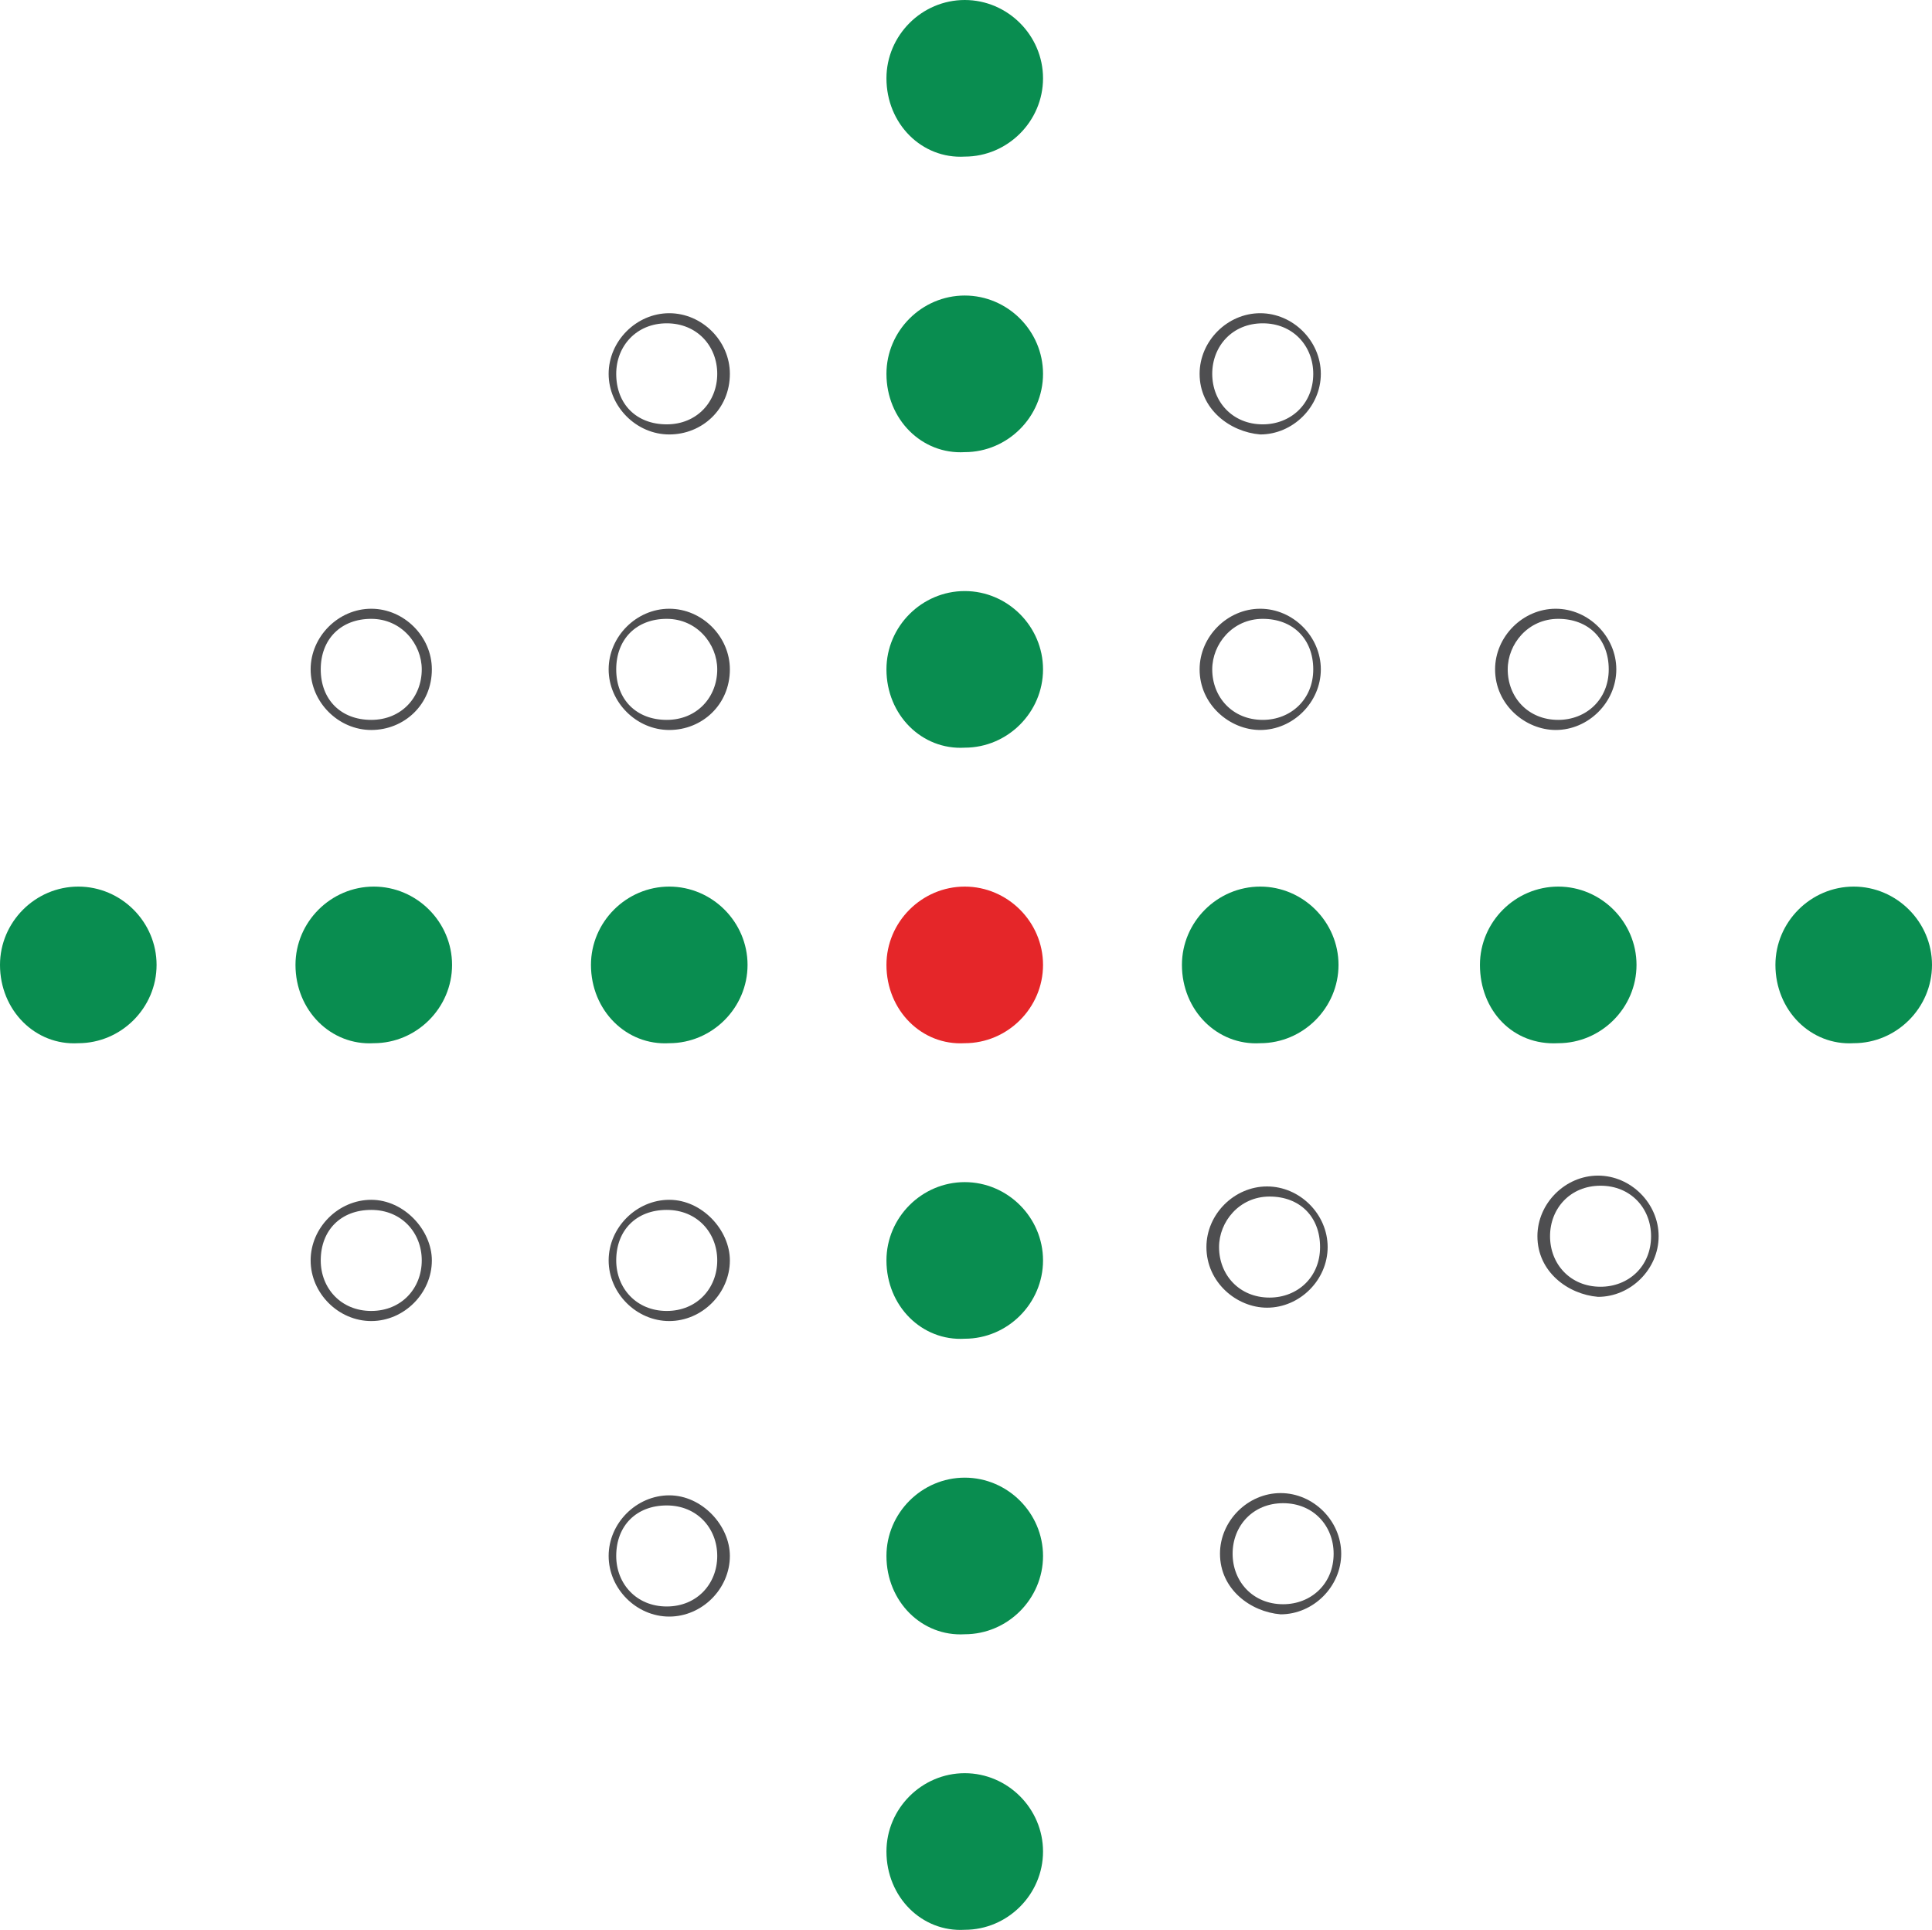 <?xml version="1.0" encoding="UTF-8" standalone="no"?>
<!-- Generator: Adobe Illustrator 24.2.3, SVG Export Plug-In . SVG Version: 6.00 Build 0)  -->

<svg
   xmlns:dc="http://purl.org/dc/elements/1.1/"
   xmlns:cc="http://creativecommons.org/ns#"
   xmlns:rdf="http://www.w3.org/1999/02/22-rdf-syntax-ns#"
   xmlns:svg="http://www.w3.org/2000/svg"
   xmlns="http://www.w3.org/2000/svg"
   xmlns:sodipodi="http://sodipodi.sourceforge.net/DTD/sodipodi-0.dtd"
   xmlns:inkscape="http://www.inkscape.org/namespaces/inkscape"
   version="1.1"
   id="Ebene_1"
   x="0px"
   y="0px"
   width="76.5"
   height="76.405"
   viewBox="0 0 76.5 76.405"
   xml:space="preserve"
   sodipodi:docname="favicon.svg"
   inkscape:version="0.92.4 (5da689c313, 2019-01-14)"><defs
   id="defs75" /><sodipodi:namedview
   pagecolor="#ffffff"
   bordercolor="#666666"
   borderopacity="1"
   objecttolerance="10"
   gridtolerance="10"
   guidetolerance="10"
   inkscape:pageopacity="0"
   inkscape:pageshadow="2"
   inkscape:window-width="2560"
   inkscape:window-height="1377"
   id="namedview73"
   showgrid="false"
   fit-margin-top="0"
   fit-margin-left="0"
   fit-margin-right="0"
   fit-margin-bottom="0"
   inkscape:zoom="1.6455101"
   inkscape:cx="-104.8759"
   inkscape:cy="148.36329"
   inkscape:window-x="1912"
   inkscape:window-y="-8"
   inkscape:window-maximized="1"
   inkscape:current-layer="Ebene_1" />
<style
   type="text/css"
   id="style2">
	.st0{fill:#4E4E50;}
	.st1{fill:#098D50;}
	.st2{fill:#E52629;}
	.st3{fill:#575756;}
	.st4{font-family:'OpenSans-Light';}
	.st5{font-size:19.513px;}
</style>
<g
   id="g48">
	<path
   class="st0"
   d="m 28.4,14.8 c 0,1.1 -0.8,2 -2,2 -1.2,0 -2,-0.8 -2,-2 0,-1.1 0.8,-2 2,-2 1.2,0 2,0.9 2,2 m 0.5,0 c 0,-1.3 -1.1,-2.4 -2.4,-2.4 -1.3,0 -2.4,1.1 -2.4,2.4 0,1.3 1.1,2.4 2.4,2.4 1.3,0 2.4,-1 2.4,-2.4"
   id="path4"
   inkscape:connector-curvature="0"
   style="fill:#4e4e50" />
	<path
   class="st0"
   d="m 28.4,61.6 c 0,-1.1 -0.8,-2 -2,-2 -1.2,0 -2,0.8 -2,2 0,1.1 0.8,2 2,2 1.2,0 2,-0.9 2,-2 m 0.5,0 c 0,1.3 -1.1,2.4 -2.4,2.4 -1.3,0 -2.4,-1.1 -2.4,-2.4 0,-1.3 1.1,-2.4 2.4,-2.4 1.3,0 2.4,1.2 2.4,2.4"
   id="path6"
   inkscape:connector-curvature="0"
   style="fill:#4e4e50" />
	<path
   class="st0"
   d="m 48,14.8 c 0,1.1 0.8,2 2,2 1.1,0 2,-0.8 2,-2 0,-1.1 -0.8,-2 -2,-2 -1.2,0 -2,0.9 -2,2 m -0.5,0 c 0,-1.3 1.1,-2.4 2.4,-2.4 1.3,0 2.4,1.1 2.4,2.4 0,1.3 -1.1,2.4 -2.4,2.4 -1.2,-0.1 -2.4,-1 -2.4,-2.4"
   id="path8"
   inkscape:connector-curvature="0"
   style="fill:#4e4e50" />
	<path
   class="st0"
   d="m 28.4,26.5 c 0,1.1 -0.8,2 -2,2 -1.2,0 -2,-0.8 -2,-2 0,-1.2 0.8,-2 2,-2 1.2,0 2,1 2,2 m 0.5,0 c 0,-1.3 -1.1,-2.4 -2.4,-2.4 -1.3,0 -2.4,1.1 -2.4,2.4 0,1.3 1.1,2.4 2.4,2.4 1.3,0 2.4,-1 2.4,-2.4"
   id="path10"
   inkscape:connector-curvature="0"
   style="fill:#4e4e50" />
	<path
   class="st0"
   d="m 28.4,49.9 c 0,-1.1 -0.8,-2 -2,-2 -1.2,0 -2,0.8 -2,2 0,1.1 0.8,2 2,2 1.2,0 2,-0.9 2,-2 m 0.5,0 c 0,1.3 -1.1,2.4 -2.4,2.4 -1.3,0 -2.4,-1.1 -2.4,-2.4 0,-1.3 1.1,-2.4 2.4,-2.4 1.3,0 2.4,1.2 2.4,2.4"
   id="path12"
   inkscape:connector-curvature="0"
   style="fill:#4e4e50" />
	<path
   class="st0"
   d="m 48,26.5 c 0,1.1 0.8,2 2,2 1.1,0 2,-0.8 2,-2 0,-1.2 -0.8,-2 -2,-2 -1.2,0 -2,1 -2,2 m -0.5,0 c 0,-1.3 1.1,-2.4 2.4,-2.4 1.3,0 2.4,1.1 2.4,2.4 0,1.3 -1.1,2.4 -2.4,2.4 -1.2,0 -2.4,-1 -2.4,-2.4"
   id="path14"
   inkscape:connector-curvature="0"
   style="fill:#4e4e50" />
	<path
   class="st0"
   d="m 16.7,26.5 c 0,1.1 -0.8,2 -2,2 -1.2,0 -2,-0.8 -2,-2 0,-1.2 0.8,-2 2,-2 1.2,0 2,1 2,2 m 0.4,0 c 0,-1.3 -1.1,-2.4 -2.4,-2.4 -1.3,0 -2.4,1.1 -2.4,2.4 0,1.3 1.1,2.4 2.4,2.4 1.3,0 2.4,-1 2.4,-2.4"
   id="path16"
   inkscape:connector-curvature="0"
   style="fill:#4e4e50" />
	<path
   class="st0"
   d="m 16.7,49.9 c 0,-1.1 -0.8,-2 -2,-2 -1.2,0 -2,0.8 -2,2 0,1.1 0.8,2 2,2 1.2,0 2,-0.9 2,-2 m 0.4,0 c 0,1.3 -1.1,2.4 -2.4,2.4 -1.3,0 -2.4,-1.1 -2.4,-2.4 0,-1.3 1.1,-2.4 2.4,-2.4 1.3,0 2.4,1.2 2.4,2.4"
   id="path18"
   inkscape:connector-curvature="0"
   style="fill:#4e4e50" />
	<path
   class="st0"
   d="m 59.7,26.5 c 0,1.1 0.8,2 2,2 1.1,0 2,-0.8 2,-2 0,-1.2 -0.8,-2 -2,-2 -1.2,0 -2,1 -2,2 m -0.5,0 c 0,-1.3 1.1,-2.4 2.4,-2.4 1.3,0 2.4,1.1 2.4,2.4 0,1.3 -1.1,2.4 -2.4,2.4 -1.2,0 -2.4,-1 -2.4,-2.4"
   id="path20"
   inkscape:connector-curvature="0"
   style="fill:#4e4e50" />
	<path
   class="st1"
   d="m 35.1,26.5 c 0,-1.7 1.4,-3.1 3.1,-3.1 1.7,0 3.1,1.4 3.1,3.1 0,1.7 -1.4,3.1 -3.1,3.1 -1.7,0.1 -3.1,-1.3 -3.1,-3.1"
   id="path22"
   inkscape:connector-curvature="0"
   style="fill:#098d50" />
	<path
   class="st2"
   d="m 35.1,38.2 c 0,-1.7 1.4,-3.1 3.1,-3.1 1.7,0 3.1,1.4 3.1,3.1 0,1.7 -1.4,3.1 -3.1,3.1 -1.7,0.1 -3.1,-1.3 -3.1,-3.1"
   id="path24"
   inkscape:connector-curvature="0"
   style="fill:#e52629" />
	<path
   class="st1"
   d="m 35.1,49.9 c 0,-1.7 1.4,-3.1 3.1,-3.1 1.7,0 3.1,1.4 3.1,3.1 0,1.7 -1.4,3.1 -3.1,3.1 -1.7,0.1 -3.1,-1.3 -3.1,-3.1"
   id="path26"
   inkscape:connector-curvature="0"
   style="fill:#098d50" />
	<path
   class="st1"
   d="m 35.1,61.6 c 0,-1.7 1.4,-3.1 3.1,-3.1 1.7,0 3.1,1.4 3.1,3.1 0,1.7 -1.4,3.1 -3.1,3.1 -1.7,0.1 -3.1,-1.3 -3.1,-3.1"
   id="path28"
   inkscape:connector-curvature="0"
   style="fill:#098d50" />
	<path
   class="st1"
   d="m 35.1,73.3 c 0,-1.7 1.4,-3.1 3.1,-3.1 1.7,0 3.1,1.4 3.1,3.1 0,1.7 -1.4,3.1 -3.1,3.1 -1.7,0.1 -3.1,-1.3 -3.1,-3.1"
   id="path30"
   inkscape:connector-curvature="0"
   style="fill:#098d50" />
	<path
   class="st1"
   d="m 35.1,14.8 c 0,-1.7 1.4,-3.1 3.1,-3.1 1.7,0 3.1,1.4 3.1,3.1 0,1.7 -1.4,3.1 -3.1,3.1 -1.7,0.1 -3.1,-1.3 -3.1,-3.1"
   id="path32"
   inkscape:connector-curvature="0"
   style="fill:#098d50" />
	<path
   class="st1"
   d="m 35.1,3.1 c 0,-1.7 1.4,-3.1 3.1,-3.1 1.7,0 3.1,1.4 3.1,3.1 0,1.7 -1.4,3.1 -3.1,3.1 -1.7,0.1 -3.1,-1.3 -3.1,-3.1"
   id="path34"
   inkscape:connector-curvature="0"
   style="fill:#098d50" />
	<path
   class="st1"
   d="m 46.8,38.2 c 0,-1.7 1.4,-3.1 3.1,-3.1 1.7,0 3.1,1.4 3.1,3.1 0,1.7 -1.4,3.1 -3.1,3.1 -1.7,0.1 -3.1,-1.3 -3.1,-3.1"
   id="path36"
   inkscape:connector-curvature="0"
   style="fill:#098d50" />
	<path
   class="st1"
   d="m 58.6,38.2 c 0,-1.7 1.4,-3.1 3.1,-3.1 1.7,0 3.1,1.4 3.1,3.1 0,1.7 -1.4,3.1 -3.1,3.1 -1.8,0.1 -3.1,-1.3 -3.1,-3.1"
   id="path38"
   inkscape:connector-curvature="0"
   style="fill:#098d50" />
	<path
   class="st1"
   d="m 70.3,38.2 c 0,-1.7 1.4,-3.1 3.1,-3.1 1.7,0 3.1,1.4 3.1,3.1 0,1.7 -1.4,3.1 -3.1,3.1 -1.7,0.1 -3.1,-1.3 -3.1,-3.1"
   id="path40"
   inkscape:connector-curvature="0"
   style="fill:#098d50" />
	<path
   class="st1"
   d="m 23.4,38.2 c 0,-1.7 1.4,-3.1 3.1,-3.1 1.7,0 3.1,1.4 3.1,3.1 0,1.7 -1.4,3.1 -3.1,3.1 -1.7,0.1 -3.1,-1.3 -3.1,-3.1"
   id="path42"
   inkscape:connector-curvature="0"
   style="fill:#098d50" />
	<path
   class="st1"
   d="m 11.7,38.2 c 0,-1.7 1.4,-3.1 3.1,-3.1 1.7,0 3.1,1.4 3.1,3.1 0,1.7 -1.4,3.1 -3.1,3.1 -1.7,0.1 -3.1,-1.3 -3.1,-3.1"
   id="path44"
   inkscape:connector-curvature="0"
   style="fill:#098d50" />
	<path
   class="st1"
   d="m 0,38.2 c 0,-1.7 1.4,-3.1 3.1,-3.1 1.7,0 3.1,1.4 3.1,3.1 0,1.7 -1.4,3.1 -3.1,3.1 C 1.4,41.4 0,40 0,38.2"
   id="path46"
   inkscape:connector-curvature="0"
   style="fill:#098d50" />
</g>







<path
   inkscape:connector-curvature="0"
   class="st0"
   d="m 48.27,49.371 c 0,1.1 0.8,2 2,2 1.1,0 2,-0.8 2,-2 0,-1.2 -0.8,-2 -2,-2 -1.2,0 -2,1 -2,2 m -0.5,0 c 0,-1.3 1.1,-2.4 2.4,-2.4 1.3,0 2.4,1.1 2.4,2.4 0,1.3 -1.1,2.4 -2.4,2.4 -1.2,0 -2.4,-1 -2.4,-2.4"
   id="path14-0"
   style="fill:#4e4e50" /><path
   inkscape:connector-curvature="0"
   class="st0"
   d="m 61.376,48.942 c 0,1.1 0.8,2 2,2 1.1,0 2,-0.8 2,-2 0,-1.1 -0.8,-2 -2,-2 -1.2,0 -2,0.9 -2,2 m -0.5,0 c 0,-1.3 1.1,-2.4 2.4,-2.4 1.3,0 2.4,1.1 2.4,2.4 0,1.3 -1.1,2.4 -2.4,2.4 -1.2,-0.1 -2.4,-1 -2.4,-2.4"
   id="path8-8"
   style="fill:#4e4e50" /><path
   inkscape:connector-curvature="0"
   class="st0"
   d="m 48.807,61.511 c 0,1.1 0.8,2 2,2 1.1,0 2,-0.8 2,-2 0,-1.1 -0.8,-2 -2,-2 -1.2,0 -2,0.9 -2,2 m -0.5,0 c 0,-1.3 1.1,-2.4 2.4,-2.4 1.3,0 2.4,1.1 2.4,2.4 0,1.3 -1.1,2.4 -2.4,2.4 -1.2,-0.1 -2.4,-1 -2.4,-2.4"
   id="path8-8-4"
   style="fill:#4e4e50" /></svg>